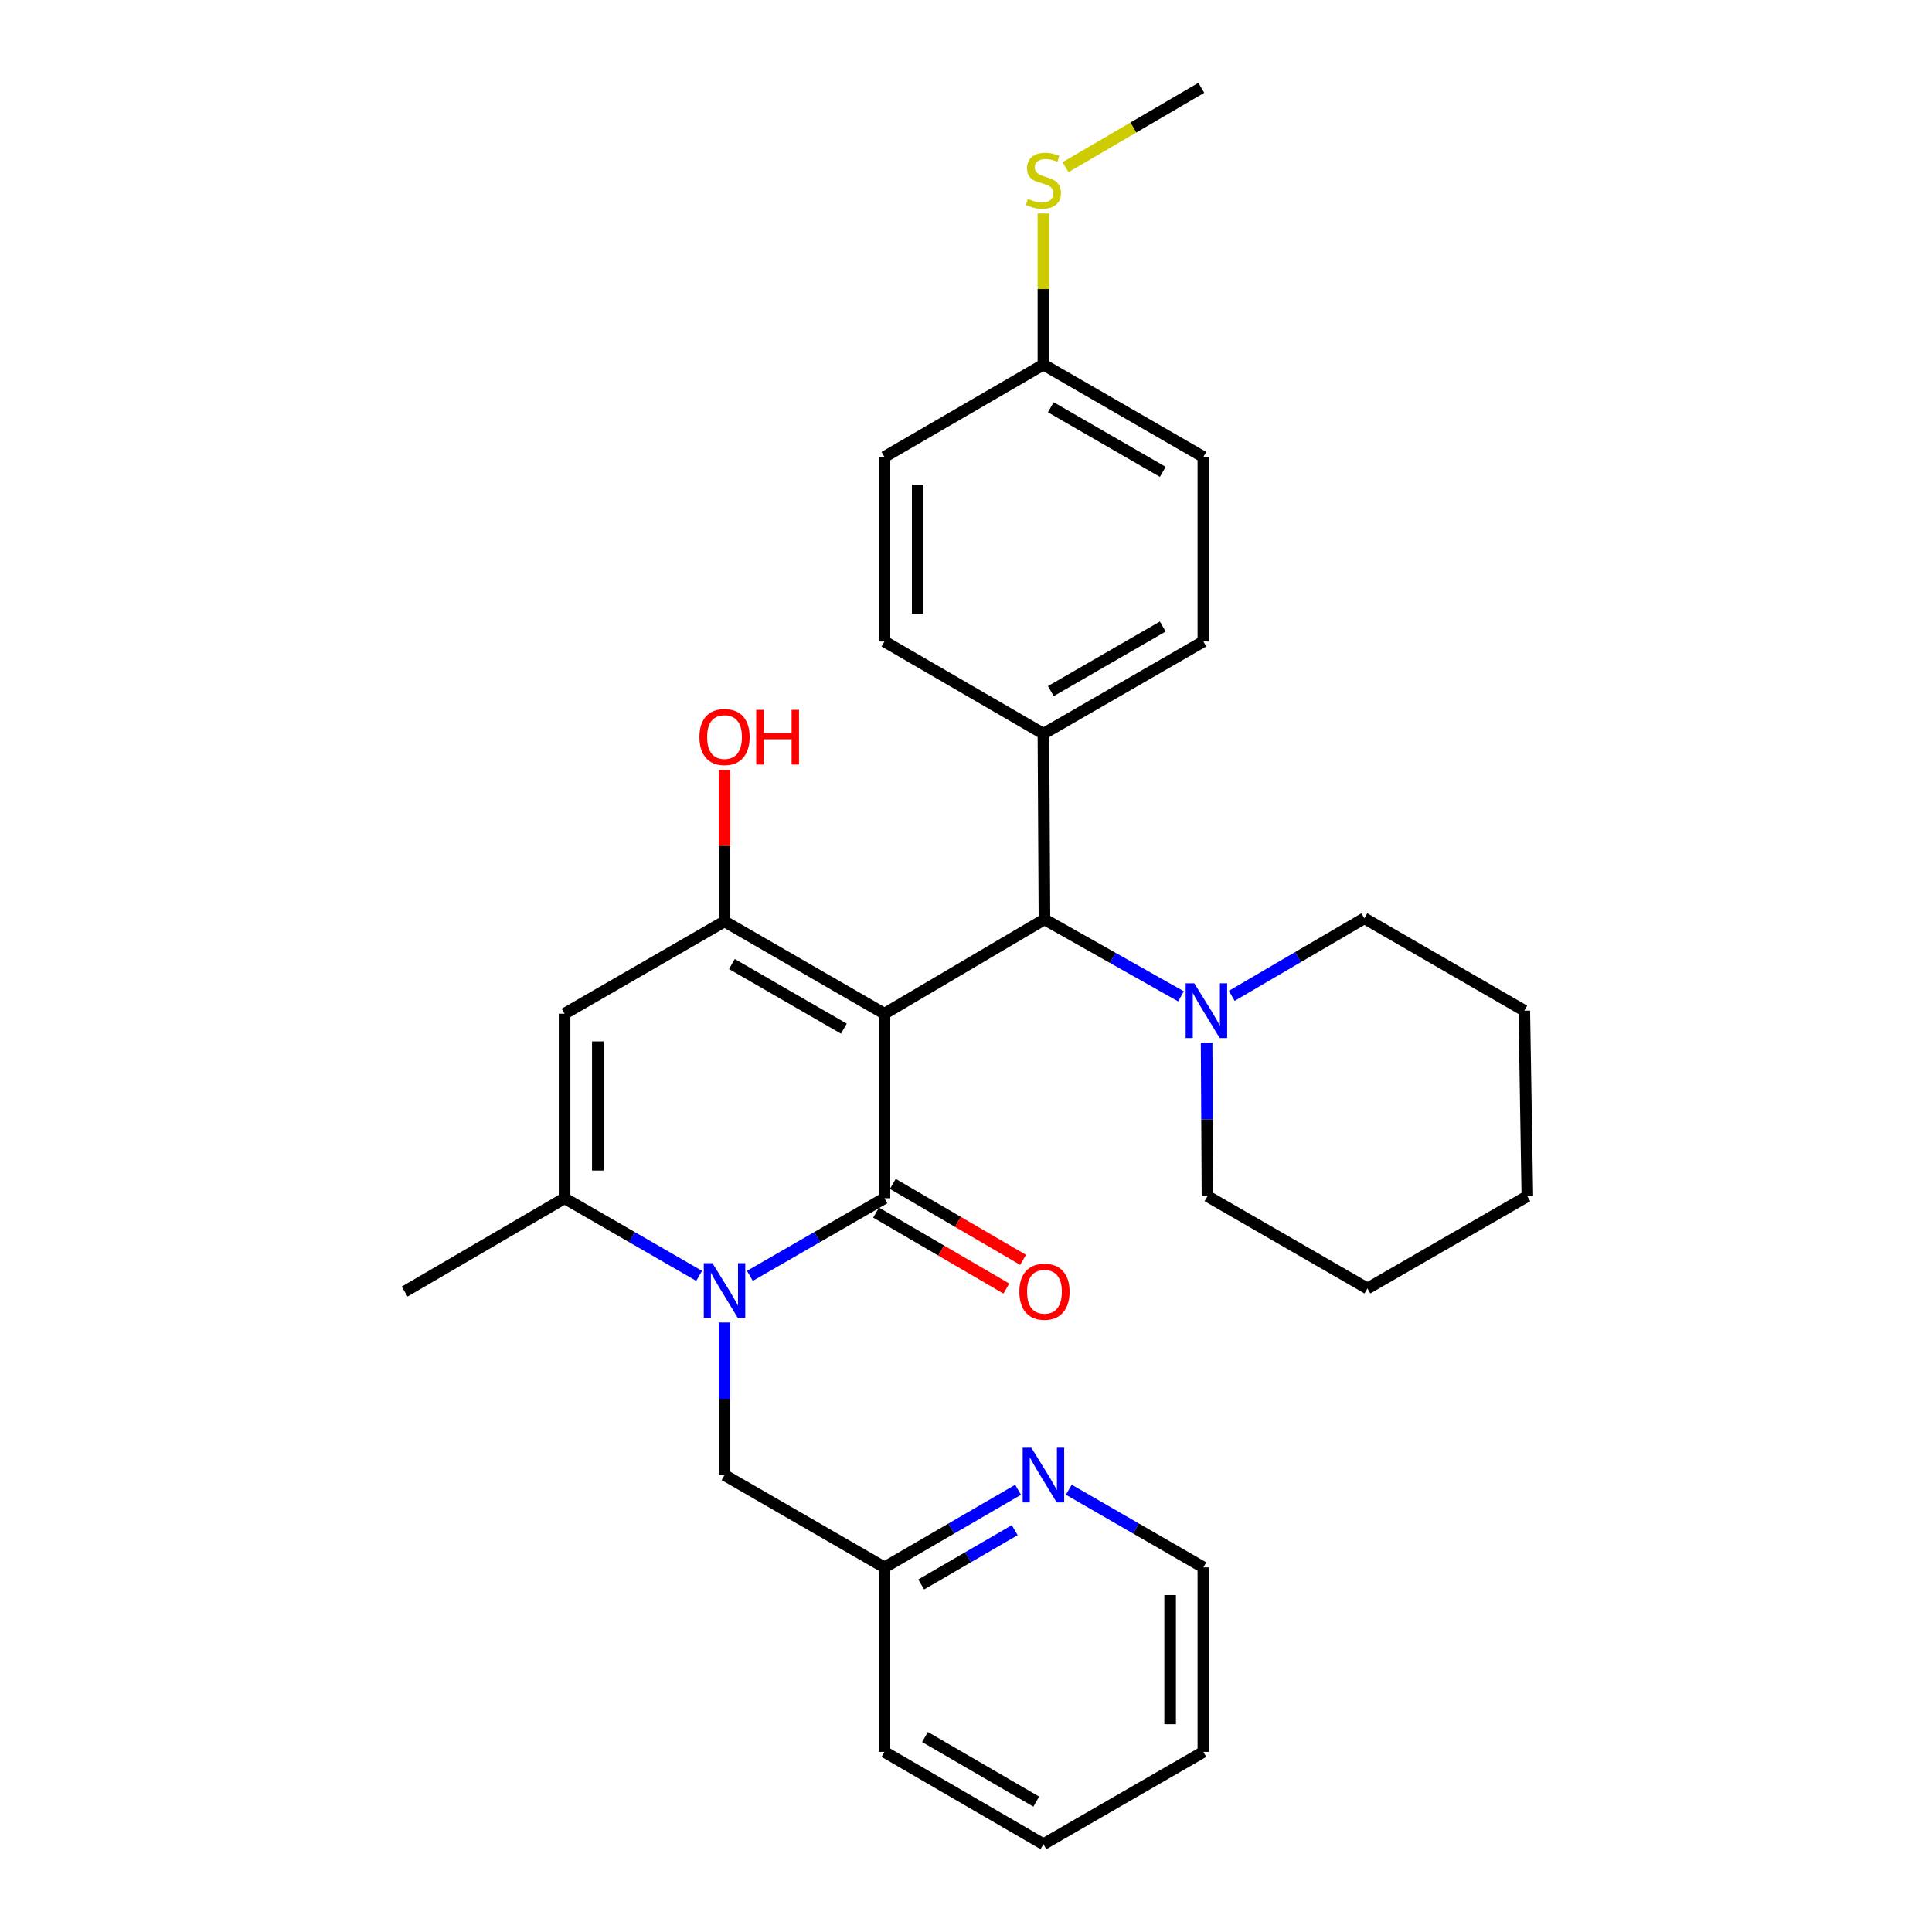 <?xml version='1.0' encoding='iso-8859-1'?>
<svg version='1.1' baseProfile='full'
              xmlns='http://www.w3.org/2000/svg'
                      xmlns:rdkit='http://www.rdkit.org/xml'
                      xmlns:xlink='http://www.w3.org/1999/xlink'
                  xml:space='preserve'
width='1000px' height='1000px' viewBox='0 0 1000 1000'>
<!-- END OF HEADER -->
<rect style='opacity:1.0;fill:#FFFFFF;stroke:none' width='1000' height='1000' x='0' y='0'> </rect>
<path class='bond-0' d='M 457.795,524.69 L 457.795,620.213' style='fill:none;fill-rule:evenodd;stroke:#000000;stroke-width:6px;stroke-linecap:butt;stroke-linejoin:miter;stroke-opacity:1' />
<path class='bond-2' d='M 457.795,524.69 L 375.01,476.915' style='fill:none;fill-rule:evenodd;stroke:#000000;stroke-width:6px;stroke-linecap:butt;stroke-linejoin:miter;stroke-opacity:1' />
<path class='bond-2' d='M 436.781,532.421 L 378.831,498.978' style='fill:none;fill-rule:evenodd;stroke:#000000;stroke-width:6px;stroke-linecap:butt;stroke-linejoin:miter;stroke-opacity:1' />
<path class='bond-5' d='M 457.795,524.69 L 540.609,475.854' style='fill:none;fill-rule:evenodd;stroke:#000000;stroke-width:6px;stroke-linecap:butt;stroke-linejoin:miter;stroke-opacity:1' />
<path class='bond-1' d='M 457.795,620.213 L 422.967,640.304' style='fill:none;fill-rule:evenodd;stroke:#000000;stroke-width:6px;stroke-linecap:butt;stroke-linejoin:miter;stroke-opacity:1' />
<path class='bond-1' d='M 422.967,640.304 L 388.139,660.395' style='fill:none;fill-rule:evenodd;stroke:#0000FF;stroke-width:6px;stroke-linecap:butt;stroke-linejoin:miter;stroke-opacity:1' />
<path class='bond-8' d='M 453.463,627.641 L 487.171,647.302' style='fill:none;fill-rule:evenodd;stroke:#000000;stroke-width:6px;stroke-linecap:butt;stroke-linejoin:miter;stroke-opacity:1' />
<path class='bond-8' d='M 487.171,647.302 L 520.88,666.962' style='fill:none;fill-rule:evenodd;stroke:#FF0000;stroke-width:6px;stroke-linecap:butt;stroke-linejoin:miter;stroke-opacity:1' />
<path class='bond-8' d='M 462.128,612.784 L 495.836,632.445' style='fill:none;fill-rule:evenodd;stroke:#000000;stroke-width:6px;stroke-linecap:butt;stroke-linejoin:miter;stroke-opacity:1' />
<path class='bond-8' d='M 495.836,632.445 L 529.545,652.105' style='fill:none;fill-rule:evenodd;stroke:#FF0000;stroke-width:6px;stroke-linecap:butt;stroke-linejoin:miter;stroke-opacity:1' />
<path class='bond-7' d='M 375.01,684.517 L 375.01,724.004' style='fill:none;fill-rule:evenodd;stroke:#0000FF;stroke-width:6px;stroke-linecap:butt;stroke-linejoin:miter;stroke-opacity:1' />
<path class='bond-7' d='M 375.01,724.004 L 375.01,763.491' style='fill:none;fill-rule:evenodd;stroke:#000000;stroke-width:6px;stroke-linecap:butt;stroke-linejoin:miter;stroke-opacity:1' />
<path class='bond-30' d='M 361.88,660.395 L 327.052,640.304' style='fill:none;fill-rule:evenodd;stroke:#0000FF;stroke-width:6px;stroke-linecap:butt;stroke-linejoin:miter;stroke-opacity:1' />
<path class='bond-30' d='M 327.052,640.304 L 292.224,620.213' style='fill:none;fill-rule:evenodd;stroke:#000000;stroke-width:6px;stroke-linecap:butt;stroke-linejoin:miter;stroke-opacity:1' />
<path class='bond-3' d='M 375.01,476.915 L 292.224,524.69' style='fill:none;fill-rule:evenodd;stroke:#000000;stroke-width:6px;stroke-linecap:butt;stroke-linejoin:miter;stroke-opacity:1' />
<path class='bond-11' d='M 375.01,476.915 L 375.01,437.732' style='fill:none;fill-rule:evenodd;stroke:#000000;stroke-width:6px;stroke-linecap:butt;stroke-linejoin:miter;stroke-opacity:1' />
<path class='bond-11' d='M 375.01,437.732 L 375.01,398.55' style='fill:none;fill-rule:evenodd;stroke:#FF0000;stroke-width:6px;stroke-linecap:butt;stroke-linejoin:miter;stroke-opacity:1' />
<path class='bond-4' d='M 292.224,524.69 L 292.224,620.213' style='fill:none;fill-rule:evenodd;stroke:#000000;stroke-width:6px;stroke-linecap:butt;stroke-linejoin:miter;stroke-opacity:1' />
<path class='bond-4' d='M 309.424,539.019 L 309.424,605.884' style='fill:none;fill-rule:evenodd;stroke:#000000;stroke-width:6px;stroke-linecap:butt;stroke-linejoin:miter;stroke-opacity:1' />
<path class='bond-19' d='M 292.224,620.213 L 209.449,668.514' style='fill:none;fill-rule:evenodd;stroke:#000000;stroke-width:6px;stroke-linecap:butt;stroke-linejoin:miter;stroke-opacity:1' />
<path class='bond-6' d='M 540.609,475.854 L 575.95,495.778' style='fill:none;fill-rule:evenodd;stroke:#000000;stroke-width:6px;stroke-linecap:butt;stroke-linejoin:miter;stroke-opacity:1' />
<path class='bond-6' d='M 575.95,495.778 L 611.29,515.703' style='fill:none;fill-rule:evenodd;stroke:#0000FF;stroke-width:6px;stroke-linecap:butt;stroke-linejoin:miter;stroke-opacity:1' />
<path class='bond-9' d='M 540.609,475.854 L 540.074,379.787' style='fill:none;fill-rule:evenodd;stroke:#000000;stroke-width:6px;stroke-linecap:butt;stroke-linejoin:miter;stroke-opacity:1' />
<path class='bond-20' d='M 637.544,515.449 L 671.867,495.379' style='fill:none;fill-rule:evenodd;stroke:#0000FF;stroke-width:6px;stroke-linecap:butt;stroke-linejoin:miter;stroke-opacity:1' />
<path class='bond-20' d='M 671.867,495.379 L 706.189,475.31' style='fill:none;fill-rule:evenodd;stroke:#000000;stroke-width:6px;stroke-linecap:butt;stroke-linejoin:miter;stroke-opacity:1' />
<path class='bond-21' d='M 624.532,539.675 L 624.761,579.413' style='fill:none;fill-rule:evenodd;stroke:#0000FF;stroke-width:6px;stroke-linecap:butt;stroke-linejoin:miter;stroke-opacity:1' />
<path class='bond-21' d='M 624.761,579.413 L 624.99,619.152' style='fill:none;fill-rule:evenodd;stroke:#000000;stroke-width:6px;stroke-linecap:butt;stroke-linejoin:miter;stroke-opacity:1' />
<path class='bond-14' d='M 375.01,763.491 L 457.795,811.267' style='fill:none;fill-rule:evenodd;stroke:#000000;stroke-width:6px;stroke-linecap:butt;stroke-linejoin:miter;stroke-opacity:1' />
<path class='bond-12' d='M 540.074,379.787 L 622.859,332.031' style='fill:none;fill-rule:evenodd;stroke:#000000;stroke-width:6px;stroke-linecap:butt;stroke-linejoin:miter;stroke-opacity:1' />
<path class='bond-12' d='M 543.898,357.726 L 601.847,324.296' style='fill:none;fill-rule:evenodd;stroke:#000000;stroke-width:6px;stroke-linecap:butt;stroke-linejoin:miter;stroke-opacity:1' />
<path class='bond-13' d='M 540.074,379.787 L 457.795,332.031' style='fill:none;fill-rule:evenodd;stroke:#000000;stroke-width:6px;stroke-linecap:butt;stroke-linejoin:miter;stroke-opacity:1' />
<path class='bond-10' d='M 526.955,771.109 L 492.375,791.188' style='fill:none;fill-rule:evenodd;stroke:#0000FF;stroke-width:6px;stroke-linecap:butt;stroke-linejoin:miter;stroke-opacity:1' />
<path class='bond-10' d='M 492.375,791.188 L 457.795,811.267' style='fill:none;fill-rule:evenodd;stroke:#000000;stroke-width:6px;stroke-linecap:butt;stroke-linejoin:miter;stroke-opacity:1' />
<path class='bond-10' d='M 525.218,792.006 L 501.012,806.061' style='fill:none;fill-rule:evenodd;stroke:#0000FF;stroke-width:6px;stroke-linecap:butt;stroke-linejoin:miter;stroke-opacity:1' />
<path class='bond-10' d='M 501.012,806.061 L 476.806,820.117' style='fill:none;fill-rule:evenodd;stroke:#000000;stroke-width:6px;stroke-linecap:butt;stroke-linejoin:miter;stroke-opacity:1' />
<path class='bond-22' d='M 553.204,771.068 L 588.032,791.168' style='fill:none;fill-rule:evenodd;stroke:#0000FF;stroke-width:6px;stroke-linecap:butt;stroke-linejoin:miter;stroke-opacity:1' />
<path class='bond-22' d='M 588.032,791.168 L 622.859,811.267' style='fill:none;fill-rule:evenodd;stroke:#000000;stroke-width:6px;stroke-linecap:butt;stroke-linejoin:miter;stroke-opacity:1' />
<path class='bond-18' d='M 622.859,332.031 L 622.859,236.509' style='fill:none;fill-rule:evenodd;stroke:#000000;stroke-width:6px;stroke-linecap:butt;stroke-linejoin:miter;stroke-opacity:1' />
<path class='bond-17' d='M 457.795,332.031 L 457.795,236.509' style='fill:none;fill-rule:evenodd;stroke:#000000;stroke-width:6px;stroke-linecap:butt;stroke-linejoin:miter;stroke-opacity:1' />
<path class='bond-17' d='M 474.994,317.703 L 474.994,250.837' style='fill:none;fill-rule:evenodd;stroke:#000000;stroke-width:6px;stroke-linecap:butt;stroke-linejoin:miter;stroke-opacity:1' />
<path class='bond-24' d='M 457.795,811.267 L 457.795,906.78' style='fill:none;fill-rule:evenodd;stroke:#000000;stroke-width:6px;stroke-linecap:butt;stroke-linejoin:miter;stroke-opacity:1' />
<path class='bond-15' d='M 540.074,188.733 L 457.795,236.509' style='fill:none;fill-rule:evenodd;stroke:#000000;stroke-width:6px;stroke-linecap:butt;stroke-linejoin:miter;stroke-opacity:1' />
<path class='bond-16' d='M 540.074,188.733 L 540.074,149.611' style='fill:none;fill-rule:evenodd;stroke:#000000;stroke-width:6px;stroke-linecap:butt;stroke-linejoin:miter;stroke-opacity:1' />
<path class='bond-16' d='M 540.074,149.611 L 540.074,110.488' style='fill:none;fill-rule:evenodd;stroke:#CCCC00;stroke-width:6px;stroke-linecap:butt;stroke-linejoin:miter;stroke-opacity:1' />
<path class='bond-31' d='M 540.074,188.733 L 622.859,236.509' style='fill:none;fill-rule:evenodd;stroke:#000000;stroke-width:6px;stroke-linecap:butt;stroke-linejoin:miter;stroke-opacity:1' />
<path class='bond-31' d='M 543.895,210.796 L 601.845,244.239' style='fill:none;fill-rule:evenodd;stroke:#000000;stroke-width:6px;stroke-linecap:butt;stroke-linejoin:miter;stroke-opacity:1' />
<path class='bond-23' d='M 551.52,86.53 L 586.655,65.992' style='fill:none;fill-rule:evenodd;stroke:#CCCC00;stroke-width:6px;stroke-linecap:butt;stroke-linejoin:miter;stroke-opacity:1' />
<path class='bond-23' d='M 586.655,65.992 L 621.789,45.455' style='fill:none;fill-rule:evenodd;stroke:#000000;stroke-width:6px;stroke-linecap:butt;stroke-linejoin:miter;stroke-opacity:1' />
<path class='bond-25' d='M 706.189,475.31 L 788.975,523.114' style='fill:none;fill-rule:evenodd;stroke:#000000;stroke-width:6px;stroke-linecap:butt;stroke-linejoin:miter;stroke-opacity:1' />
<path class='bond-26' d='M 624.99,619.152 L 707.776,666.908' style='fill:none;fill-rule:evenodd;stroke:#000000;stroke-width:6px;stroke-linecap:butt;stroke-linejoin:miter;stroke-opacity:1' />
<path class='bond-33' d='M 622.859,811.267 L 622.859,906.78' style='fill:none;fill-rule:evenodd;stroke:#000000;stroke-width:6px;stroke-linecap:butt;stroke-linejoin:miter;stroke-opacity:1' />
<path class='bond-33' d='M 605.66,825.594 L 605.66,892.453' style='fill:none;fill-rule:evenodd;stroke:#000000;stroke-width:6px;stroke-linecap:butt;stroke-linejoin:miter;stroke-opacity:1' />
<path class='bond-28' d='M 457.795,906.78 L 540.074,954.545' style='fill:none;fill-rule:evenodd;stroke:#000000;stroke-width:6px;stroke-linecap:butt;stroke-linejoin:miter;stroke-opacity:1' />
<path class='bond-28' d='M 478.772,899.07 L 536.367,932.506' style='fill:none;fill-rule:evenodd;stroke:#000000;stroke-width:6px;stroke-linecap:butt;stroke-linejoin:miter;stroke-opacity:1' />
<path class='bond-32' d='M 788.975,523.114 L 790.551,619.152' style='fill:none;fill-rule:evenodd;stroke:#000000;stroke-width:6px;stroke-linecap:butt;stroke-linejoin:miter;stroke-opacity:1' />
<path class='bond-29' d='M 707.776,666.908 L 790.551,619.152' style='fill:none;fill-rule:evenodd;stroke:#000000;stroke-width:6px;stroke-linecap:butt;stroke-linejoin:miter;stroke-opacity:1' />
<path class='bond-27' d='M 622.859,906.78 L 540.074,954.545' style='fill:none;fill-rule:evenodd;stroke:#000000;stroke-width:6px;stroke-linecap:butt;stroke-linejoin:miter;stroke-opacity:1' />
<path  class='atom-2' d='M 368.75 653.809
L 378.03 668.809
Q 378.95 670.289, 380.43 672.969
Q 381.91 675.649, 381.99 675.809
L 381.99 653.809
L 385.75 653.809
L 385.75 682.129
L 381.87 682.129
L 371.91 665.729
Q 370.75 663.809, 369.51 661.609
Q 368.31 659.409, 367.95 658.729
L 367.95 682.129
L 364.27 682.129
L 364.27 653.809
L 368.75 653.809
' fill='#0000FF'/>
<path  class='atom-7' d='M 618.176 508.954
L 627.456 523.954
Q 628.376 525.434, 629.856 528.114
Q 631.336 530.794, 631.416 530.954
L 631.416 508.954
L 635.176 508.954
L 635.176 537.274
L 631.296 537.274
L 621.336 520.874
Q 620.176 518.954, 618.936 516.754
Q 617.736 514.554, 617.376 513.874
L 617.376 537.274
L 613.696 537.274
L 613.696 508.954
L 618.176 508.954
' fill='#0000FF'/>
<path  class='atom-9' d='M 527.609 668.594
Q 527.609 661.794, 530.969 657.994
Q 534.329 654.194, 540.609 654.194
Q 546.889 654.194, 550.249 657.994
Q 553.609 661.794, 553.609 668.594
Q 553.609 675.474, 550.209 679.394
Q 546.809 683.274, 540.609 683.274
Q 534.369 683.274, 530.969 679.394
Q 527.609 675.514, 527.609 668.594
M 540.609 680.074
Q 544.929 680.074, 547.249 677.194
Q 549.609 674.274, 549.609 668.594
Q 549.609 663.034, 547.249 660.234
Q 544.929 657.394, 540.609 657.394
Q 536.289 657.394, 533.929 660.194
Q 531.609 662.994, 531.609 668.594
Q 531.609 674.314, 533.929 677.194
Q 536.289 680.074, 540.609 680.074
' fill='#FF0000'/>
<path  class='atom-11' d='M 533.814 749.331
L 543.094 764.331
Q 544.014 765.811, 545.494 768.491
Q 546.974 771.171, 547.054 771.331
L 547.054 749.331
L 550.814 749.331
L 550.814 777.651
L 546.934 777.651
L 536.974 761.251
Q 535.814 759.331, 534.574 757.131
Q 533.374 754.931, 533.014 754.251
L 533.014 777.651
L 529.334 777.651
L 529.334 749.331
L 533.814 749.331
' fill='#0000FF'/>
<path  class='atom-12' d='M 362.01 381.482
Q 362.01 374.682, 365.37 370.882
Q 368.73 367.082, 375.01 367.082
Q 381.29 367.082, 384.65 370.882
Q 388.01 374.682, 388.01 381.482
Q 388.01 388.362, 384.61 392.282
Q 381.21 396.162, 375.01 396.162
Q 368.77 396.162, 365.37 392.282
Q 362.01 388.402, 362.01 381.482
M 375.01 392.962
Q 379.33 392.962, 381.65 390.082
Q 384.01 387.162, 384.01 381.482
Q 384.01 375.922, 381.65 373.122
Q 379.33 370.282, 375.01 370.282
Q 370.69 370.282, 368.33 373.082
Q 366.01 375.882, 366.01 381.482
Q 366.01 387.202, 368.33 390.082
Q 370.69 392.962, 375.01 392.962
' fill='#FF0000'/>
<path  class='atom-12' d='M 391.41 367.402
L 395.25 367.402
L 395.25 379.442
L 409.73 379.442
L 409.73 367.402
L 413.57 367.402
L 413.57 395.722
L 409.73 395.722
L 409.73 382.642
L 395.25 382.642
L 395.25 395.722
L 391.41 395.722
L 391.41 367.402
' fill='#FF0000'/>
<path  class='atom-17' d='M 532.074 102.94
Q 532.394 103.06, 533.714 103.62
Q 535.034 104.18, 536.474 104.54
Q 537.954 104.86, 539.394 104.86
Q 542.074 104.86, 543.634 103.58
Q 545.194 102.26, 545.194 99.981
Q 545.194 98.421, 544.394 97.46
Q 543.634 96.501, 542.434 95.981
Q 541.234 95.46, 539.234 94.861
Q 536.714 94.1, 535.194 93.38
Q 533.714 92.66, 532.634 91.141
Q 531.594 89.621, 531.594 87.061
Q 531.594 83.501, 533.994 81.3
Q 536.434 79.1, 541.234 79.1
Q 544.514 79.1, 548.234 80.66
L 547.314 83.74
Q 543.914 82.341, 541.354 82.341
Q 538.594 82.341, 537.074 83.501
Q 535.554 84.621, 535.594 86.581
Q 535.594 88.1, 536.354 89.02
Q 537.154 89.941, 538.274 90.46
Q 539.434 90.981, 541.354 91.581
Q 543.914 92.38, 545.434 93.18
Q 546.954 93.981, 548.034 95.621
Q 549.154 97.221, 549.154 99.981
Q 549.154 103.9, 546.514 106.02
Q 543.914 108.1, 539.554 108.1
Q 537.034 108.1, 535.114 107.54
Q 533.234 107.02, 530.994 106.1
L 532.074 102.94
' fill='#CCCC00'/>
</svg>
